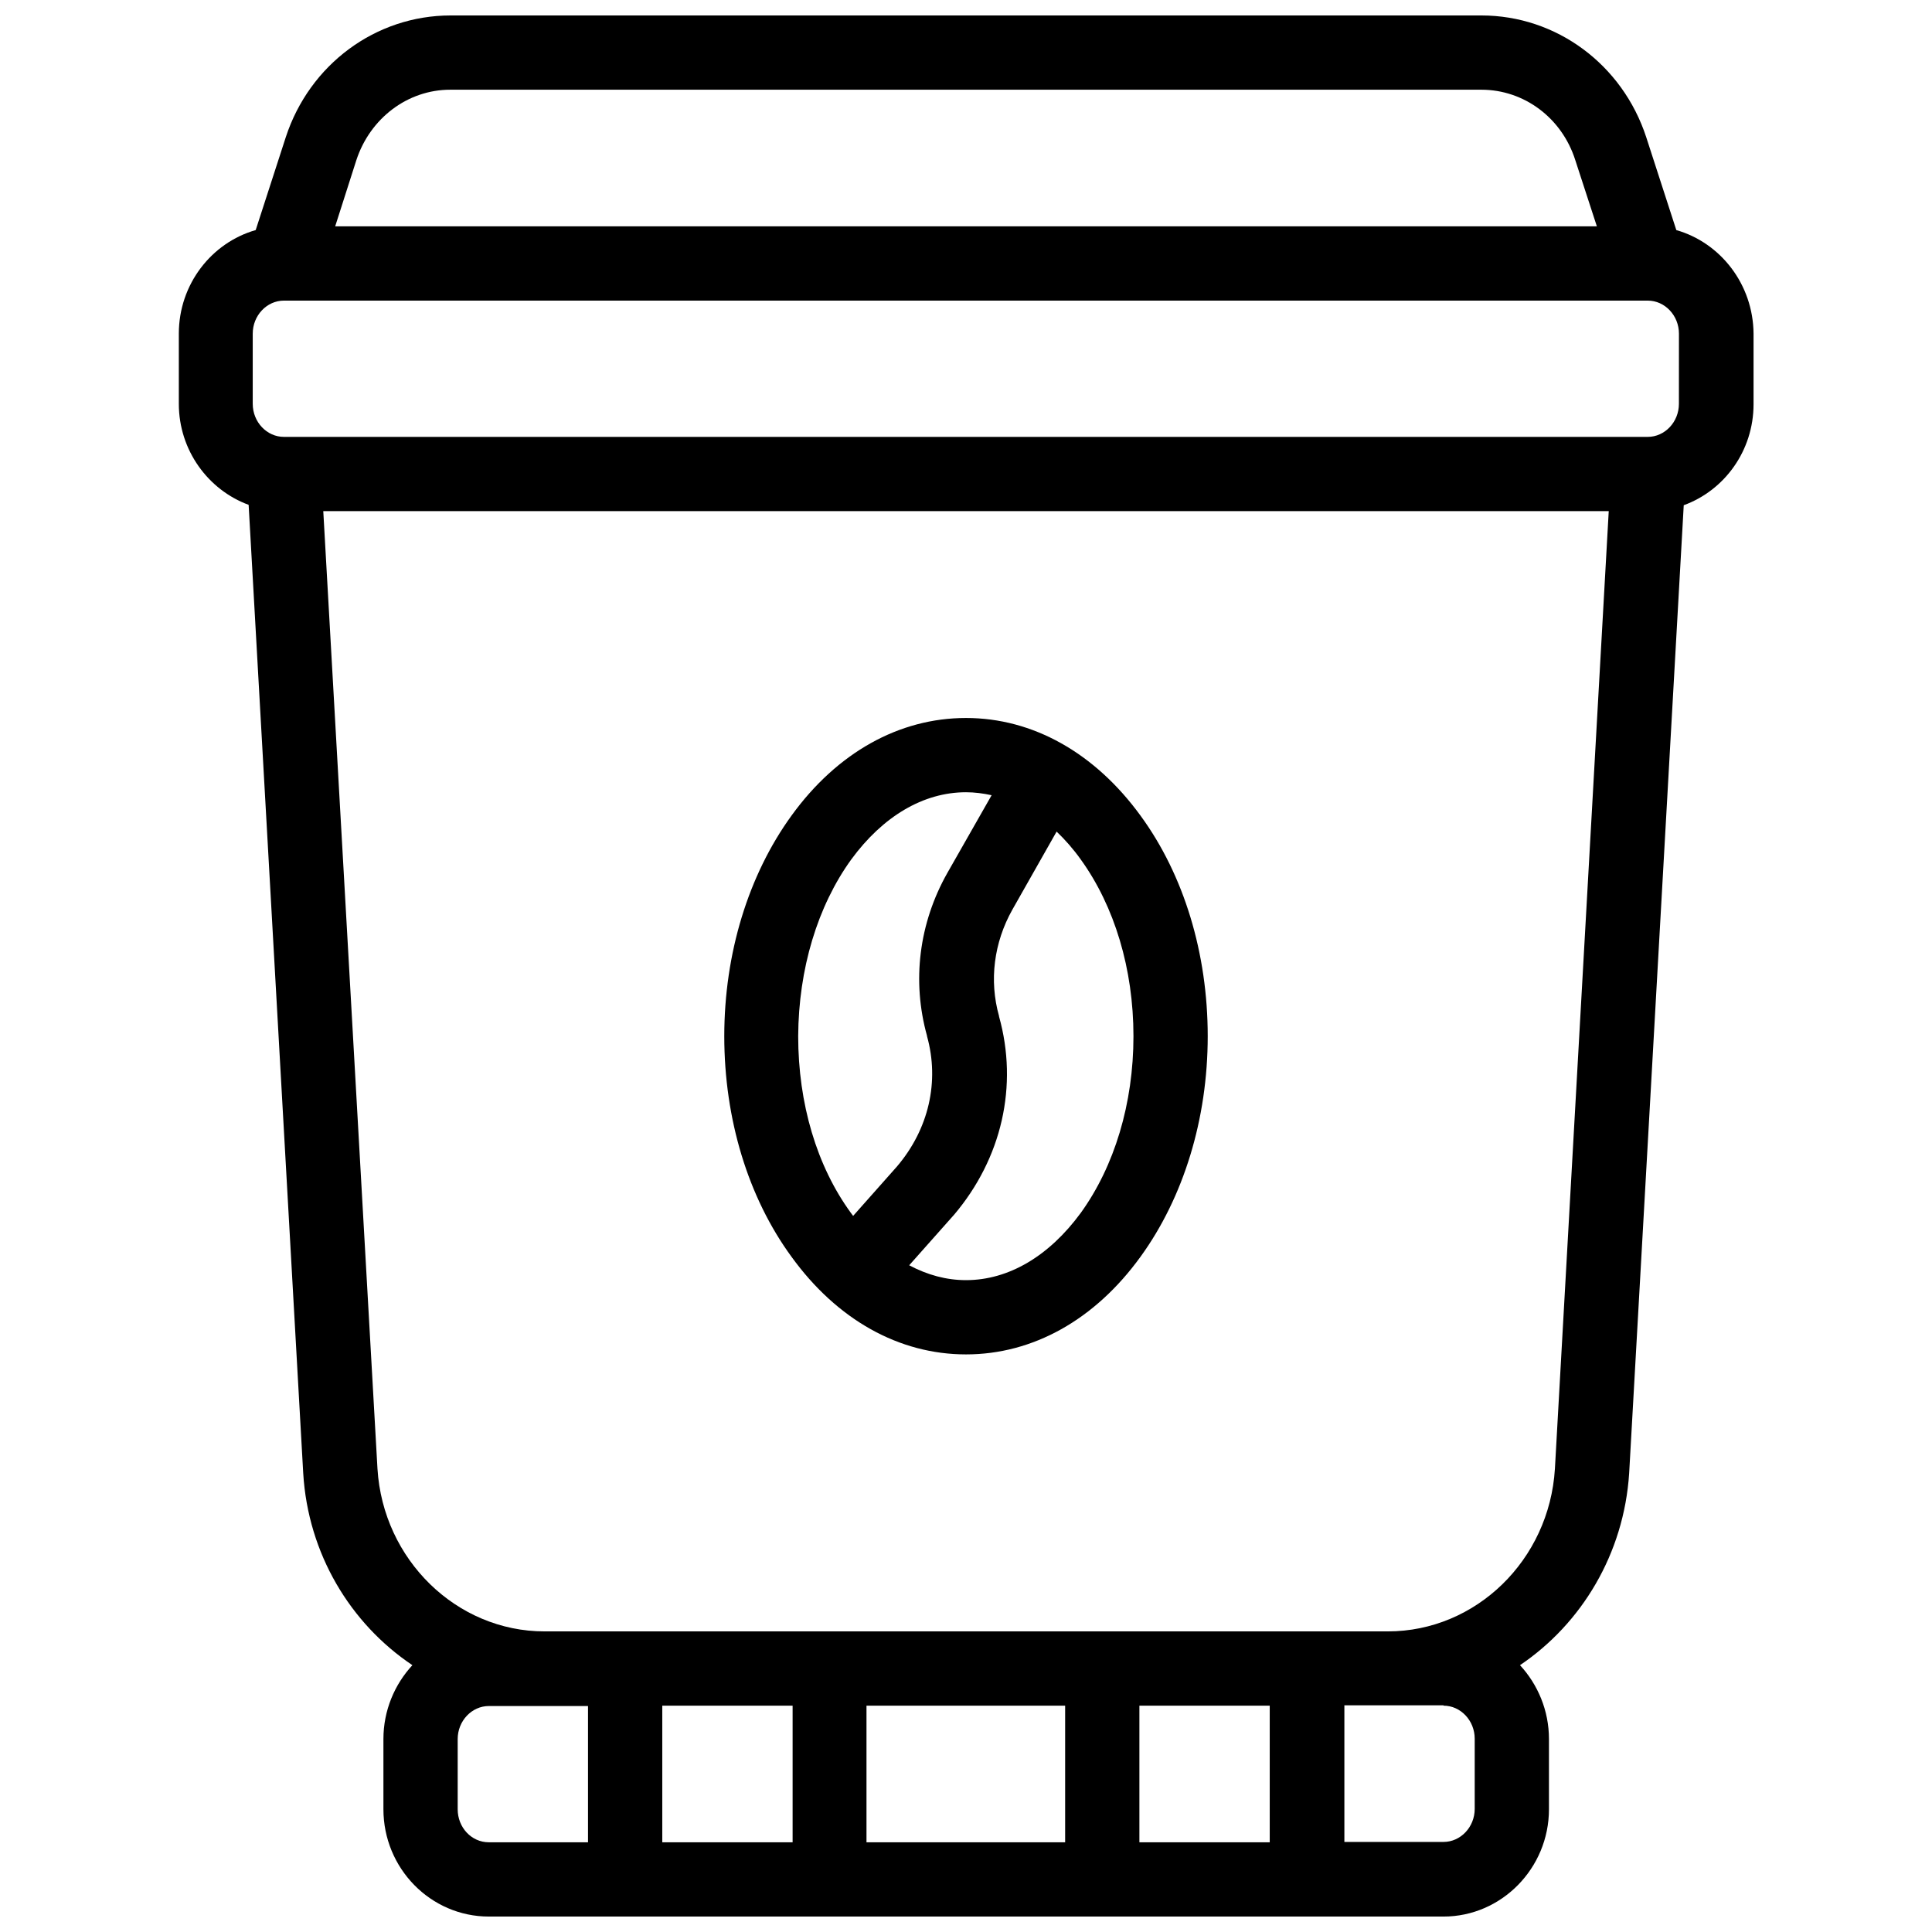 <?xml version="1.0" encoding="UTF-8"?>
<!-- Uploaded to: SVG Repo, www.svgrepo.com, Generator: SVG Repo Mixer Tools -->
<svg width="800px" height="800px" version="1.1" viewBox="144 144 512 512" xmlns="http://www.w3.org/2000/svg">
 <defs>
  <clipPath id="a">
   <path d="m191 148.09h418v503.81h-418z"/>
  </clipPath>
 </defs>
 <g clip-path="url(#a)">
  <path d="m588.24 204.97-7.969-24.602c-6.301-19.285-23.816-32.273-43.691-32.273h-273.16c-19.875 0-37.391 12.988-43.688 32.273l-7.969 24.602c-11.711 3.348-20.371 14.367-20.371 27.453v18.598c0 12.301 7.773 22.828 18.5 26.766l14.465 256.63c1.277 21.352 12.496 39.852 28.93 50.871-4.723 5.117-7.676 12.004-7.676 19.582v18.598c0 15.645 12.496 28.438 27.945 28.438h252.99c15.352 0 27.945-12.793 27.945-28.438v-18.598c0-7.578-2.953-14.465-7.676-19.582 16.336-11.02 27.551-29.52 28.93-50.871l14.465-256.53c10.824-3.938 18.5-14.465 18.5-26.766v-18.695c-0.102-13.086-8.758-24.105-20.469-27.453zm0.688 46.051c0 4.82-3.738 8.758-8.266 8.758h-361.42c-4.527 0-8.266-3.938-8.266-8.758v-18.598c0-4.82 3.738-8.758 8.266-8.758h361.43c4.527 0 8.266 3.938 8.266 8.758zm-350.5-64.551c3.641-11.121 13.578-18.695 24.895-18.695h273.26c11.316 0 21.352 7.477 24.895 18.695l5.707 17.516h-334.36zm26.863 437v-18.598c0-4.82 3.738-8.758 8.266-8.758h26.273v36.113h-26.273c-4.625 0-8.266-3.934-8.266-8.758zm88.758-27.453v36.211h-34.539v-36.211zm72.223 0v36.211h-52.645v-36.211zm54.219 0v36.211h-34.539v-36.211zm46.055 0c4.527 0 8.266 3.938 8.266 8.758v18.598c0 4.82-3.738 8.758-8.266 8.758h-26.273v-36.211h26.273zm29.52-62.777c-1.477 24.207-20.961 43.098-44.281 43.098h-223.47c-23.32 0-42.805-18.992-44.281-43.098l-14.363-253.78h340.66z"/>
 </g>
 <path d="m400 502.93c17.711 0 34.145-9.152 46.25-25.879 11.414-15.742 17.809-36.508 17.809-58.449s-6.297-42.707-17.809-58.449c-12.102-16.629-28.535-25.879-46.25-25.879-17.711 0-34.145 9.152-46.25 25.879-11.414 15.742-17.809 36.508-17.809 58.449s6.297 42.707 17.809 58.449c12.105 16.727 28.535 25.879 46.25 25.879zm44.379-84.328c0 17.809-5.019 34.441-13.973 46.84-8.363 11.414-19.09 17.809-30.406 17.809-5.215 0-10.234-1.379-15.055-3.938l11.711-13.188 0.098-0.098c12.793-15.055 17.121-34.34 12.004-52.645v-0.098c-2.656-9.445-1.379-19.484 3.543-28.242l11.711-20.664c2.262 2.164 4.43 4.625 6.394 7.379 8.953 12.402 13.973 29.031 13.973 46.844zm-74.785-46.84c8.363-11.414 19.09-17.809 30.406-17.809 2.262 0 4.527 0.297 6.789 0.789l-11.711 20.562c-7.578 13.383-9.445 28.734-5.41 43.199v0.098c3.344 12.004 0.492 24.602-7.969 34.539l-11.609 13.086c-0.195-0.297-0.395-0.492-0.59-0.789-9.055-12.398-13.973-29.027-13.973-46.84 0.094-17.809 5.109-34.438 14.066-46.836z"/>
</svg>